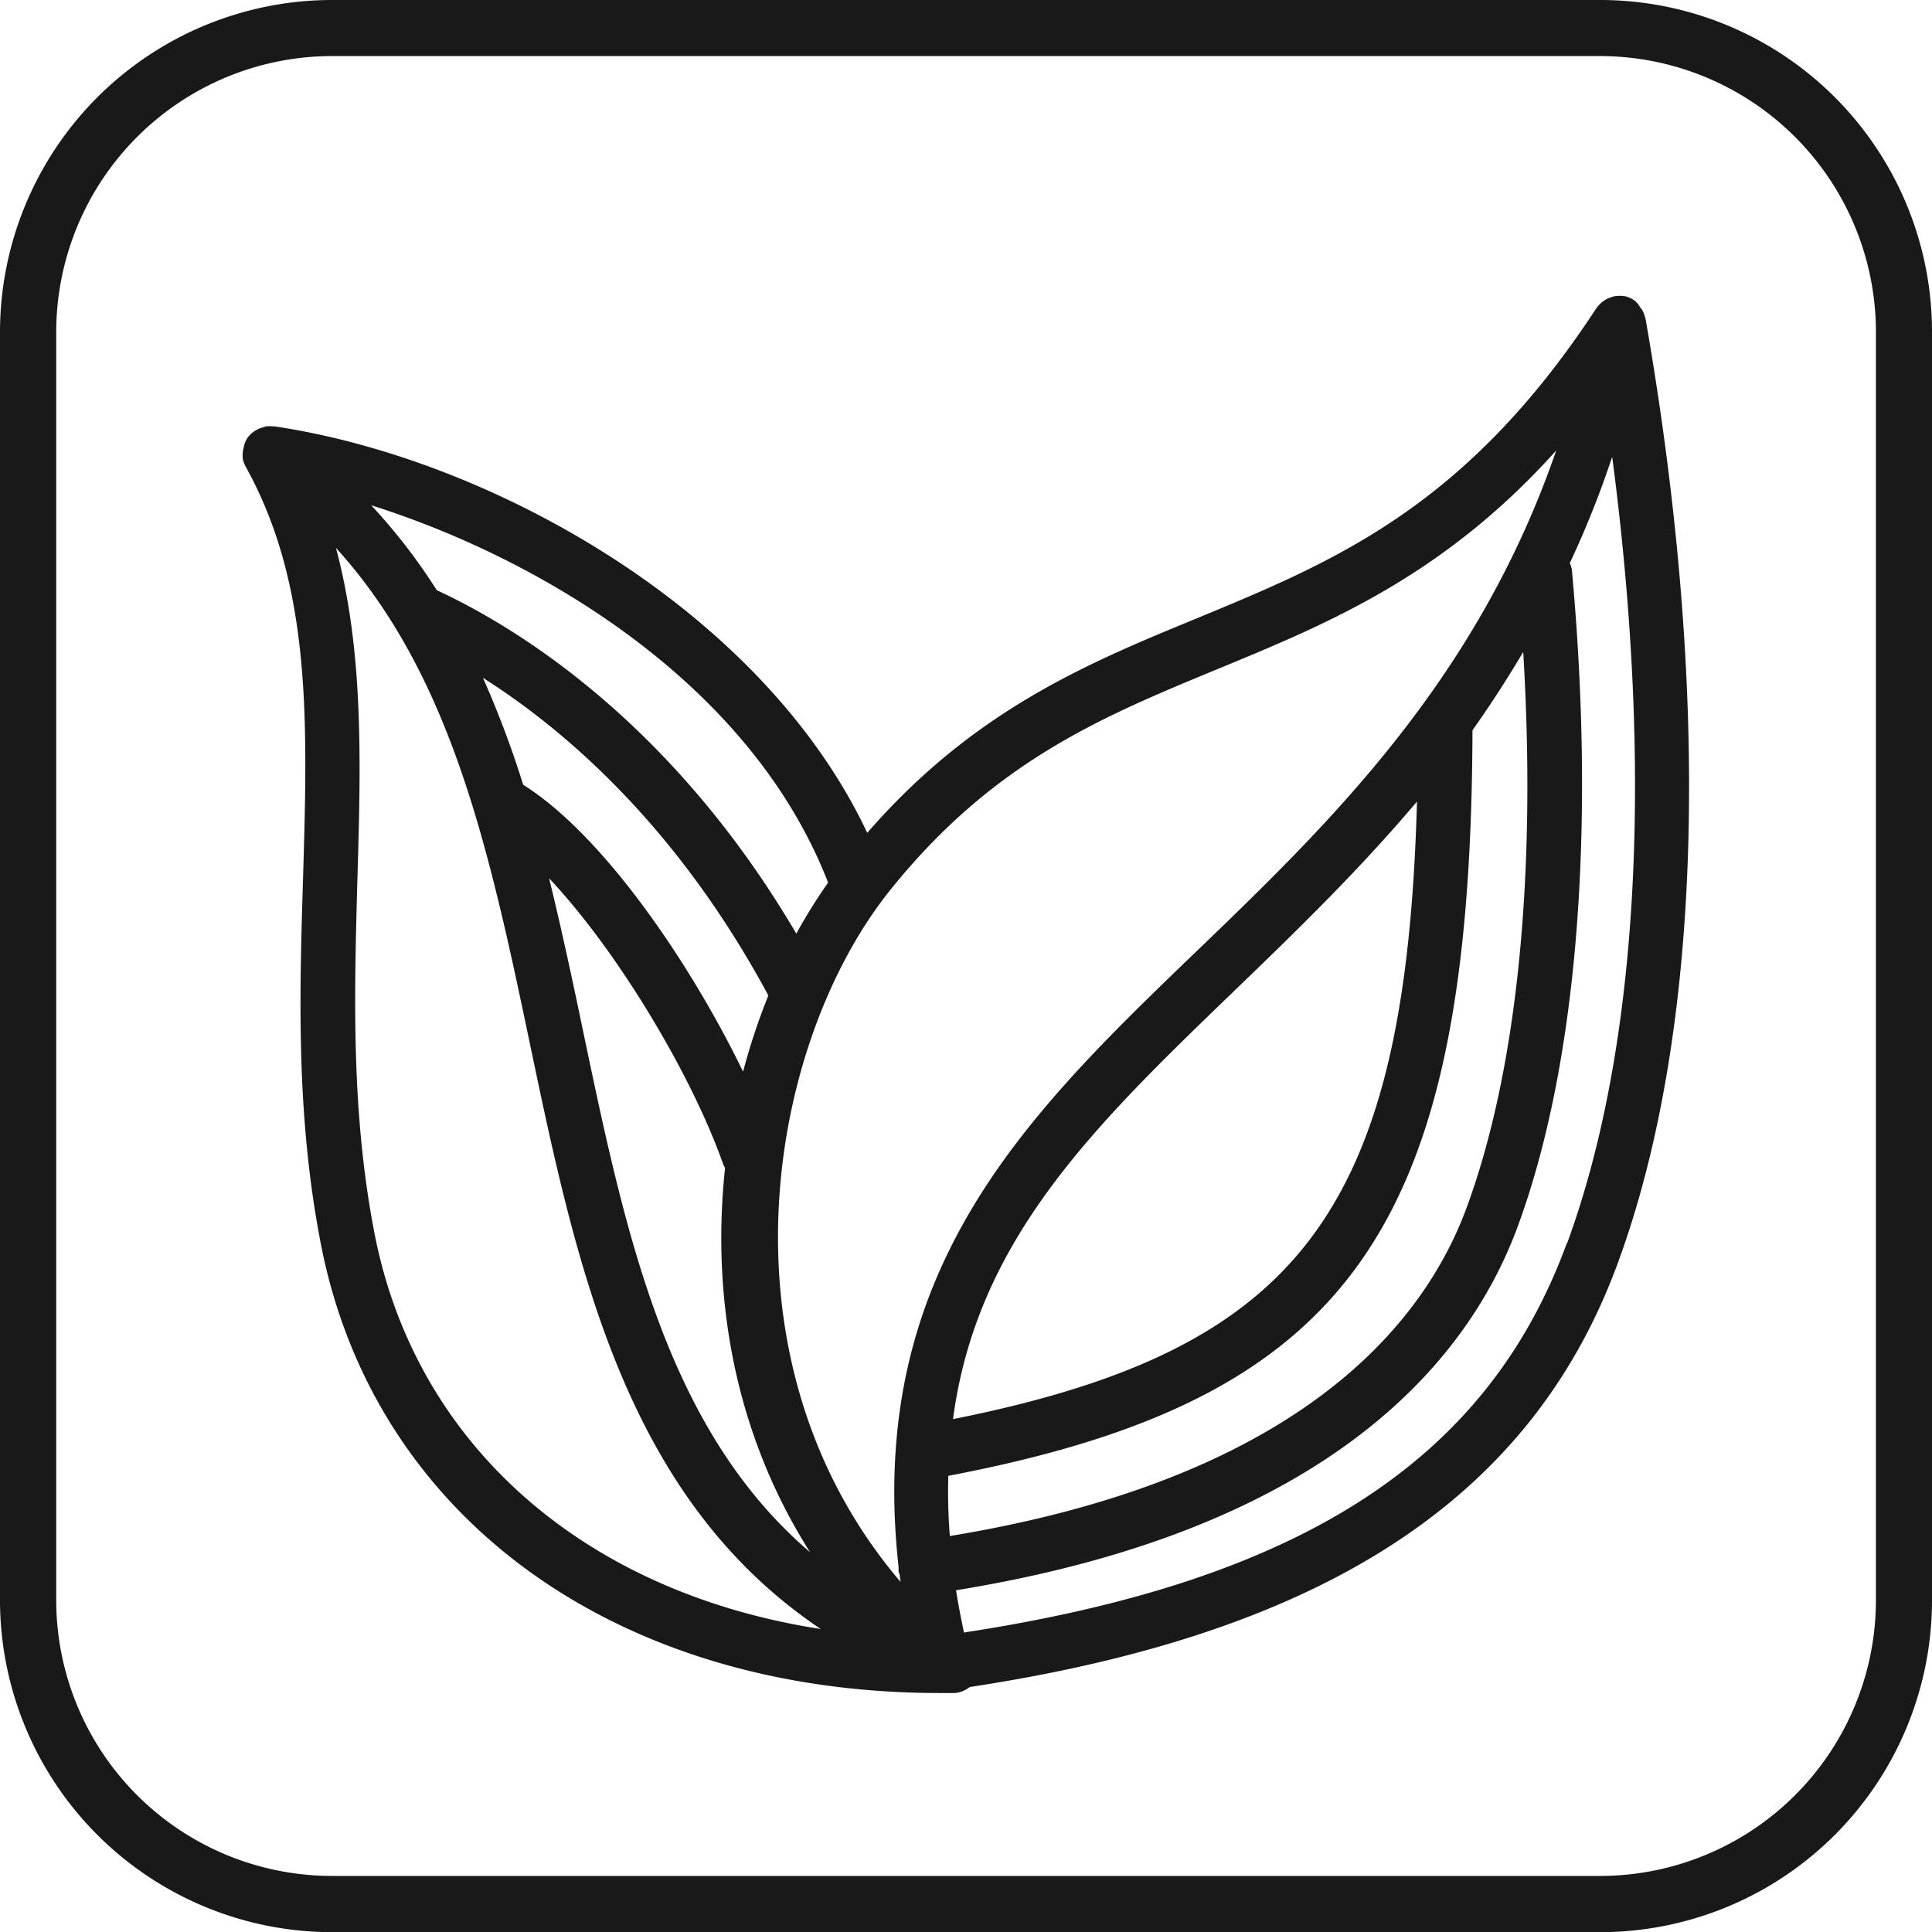 <svg xmlns="http://www.w3.org/2000/svg" viewBox="0 0 243.27 243.29"><defs><style>.a,.b{fill:#191919;}.a{fill-rule:evenodd;}</style></defs><title>VeganAsset 1icon</title><path class="a" d="M41.69,0h159.9a41.79,41.79,0,0,1,41.68,41.7V201.58a41.79,41.79,0,0,1-41.68,41.71H41.69A41.84,41.84,0,0,1,0,201.58V41.7A41.84,41.84,0,0,1,41.69,0Zm159.9,7.06H41.69A34.77,34.77,0,0,0,7.08,41.7V201.58a34.74,34.74,0,0,0,34.61,34.63h159.9a34.74,34.74,0,0,0,34.62-34.63V41.7A34.77,34.77,0,0,0,201.59,7.06Z"/><path class="b" d="M30.56,57.52c0,.07,0,.14,0,.21a3.57,3.57,0,0,0,.36,1c8.33,15,7.82,32.07,7.24,51.82-.45,14.61-.9,29.73,2.2,45.88,6.62,34.6,37.16,56.75,78,56.75.56,0,1.11,0,1.68,0l.12,0a3.26,3.26,0,0,0,1.07-.24l.35-.17a3.84,3.84,0,0,0,.54-.35c44.76-6.79,70.76-23.8,81.61-53.44,10.59-28.86,11.83-71.05,3.47-118.85,0,0,0,0,0,0s-.06-.17-.08-.25a3,3,0,0,0-.36-.87c-.06-.1-.14-.18-.23-.3A3.72,3.72,0,0,0,206,38a2.69,2.69,0,0,0-.28-.22,3.31,3.31,0,0,0-1.14-.49h-.08a3.89,3.89,0,0,0-1.13,0,1.68,1.68,0,0,0-.4.11,3.88,3.88,0,0,0-.76.3l-.32.22a3.65,3.65,0,0,0-.75.72c0,.05-.07.08-.1.12s0,0,0,0c-16.4,25.08-32.91,31.89-50.37,39.11-13.81,5.68-28.05,11.57-41.47,27C96,76.85,61.94,57.79,34.65,53.7h0a.41.41,0,0,0-.19,0,3.62,3.62,0,0,0-1,0c-.09,0-.18.07-.27.09a2.94,2.94,0,0,0-.85.33,2,2,0,0,0-.31.18,3.21,3.21,0,0,0-.86.83,3.15,3.15,0,0,0-.47,1.12c0,.1-.05.21-.07.31A3.65,3.65,0,0,0,30.56,57.52Zm16.56,97.6C44.17,139.71,44.62,125,45,110.74c.44-14.66.81-28.69-2.7-41.75,8.37,9.2,13.53,20.5,17.32,32.9a1.55,1.55,0,0,0,.07.23c2.83,9.32,4.93,19.25,7.05,29.38,5.9,28.15,12,57.1,36.61,73.62C73.65,200.53,52.27,182,47.12,155.12Zm144.68-73c1.69,28-.75,52.59-7.1,69.87-5.5,15-21.38,34.24-65.1,41.42a69.61,69.61,0,0,1-.19-7.58c50.74-9.66,65.8-31.19,66-93.88Q188.75,87.24,191.8,82.09ZM120,178.69c3-22.67,17.86-37,35.42-53.93,7.57-7.3,15.54-15,23-23.83C177,152.74,163.52,170,120,178.69ZM102,195.45c-18-15.41-23.17-39.83-28.53-65.38-1.35-6.49-2.74-13-4.33-19.48,8.74,9.29,18,24.87,21.92,36a2.84,2.84,0,0,0,.24.46C89.58,163,92.35,180.25,102,195.45Zm-8.46-60.56C87,121.4,76,105.16,65.88,98.82a124.81,124.81,0,0,0-5.07-13.47c10.19,6.46,24.4,18.56,35.94,40A80.39,80.39,0,0,0,93.58,134.89Zm103.74,21.67c-10,27.34-33.51,42.52-75.9,49-.38-1.81-.74-3.62-1-5.32,47.22-7.66,64.6-29.06,70.76-45.9,7.4-20.17,9.82-49.45,6.79-82.51a2.8,2.8,0,0,0-.27-.92A120.81,120.81,0,0,0,203,57.52C208.24,97.35,206.3,132.08,197.32,156.56ZM112.15,112c13-16.15,26.64-21.75,41.06-27.71,14.1-5.81,28.56-11.78,42.74-27.56-10,29-28.6,47-45.33,63.09C129.23,140.4,109,160,113.15,197.36a4.49,4.49,0,0,0,0,.51c0,.15.1.26.13.41l.12.91C89.69,171.38,96.56,131.36,112.15,112Zm-7.88-.86a67.49,67.49,0,0,0-4,6.42C84.24,90.27,64.12,78.53,55,74.32a73.14,73.14,0,0,0-8.26-10.7C67.77,70.26,94.46,85.87,104.27,111.13Z"/></svg>
